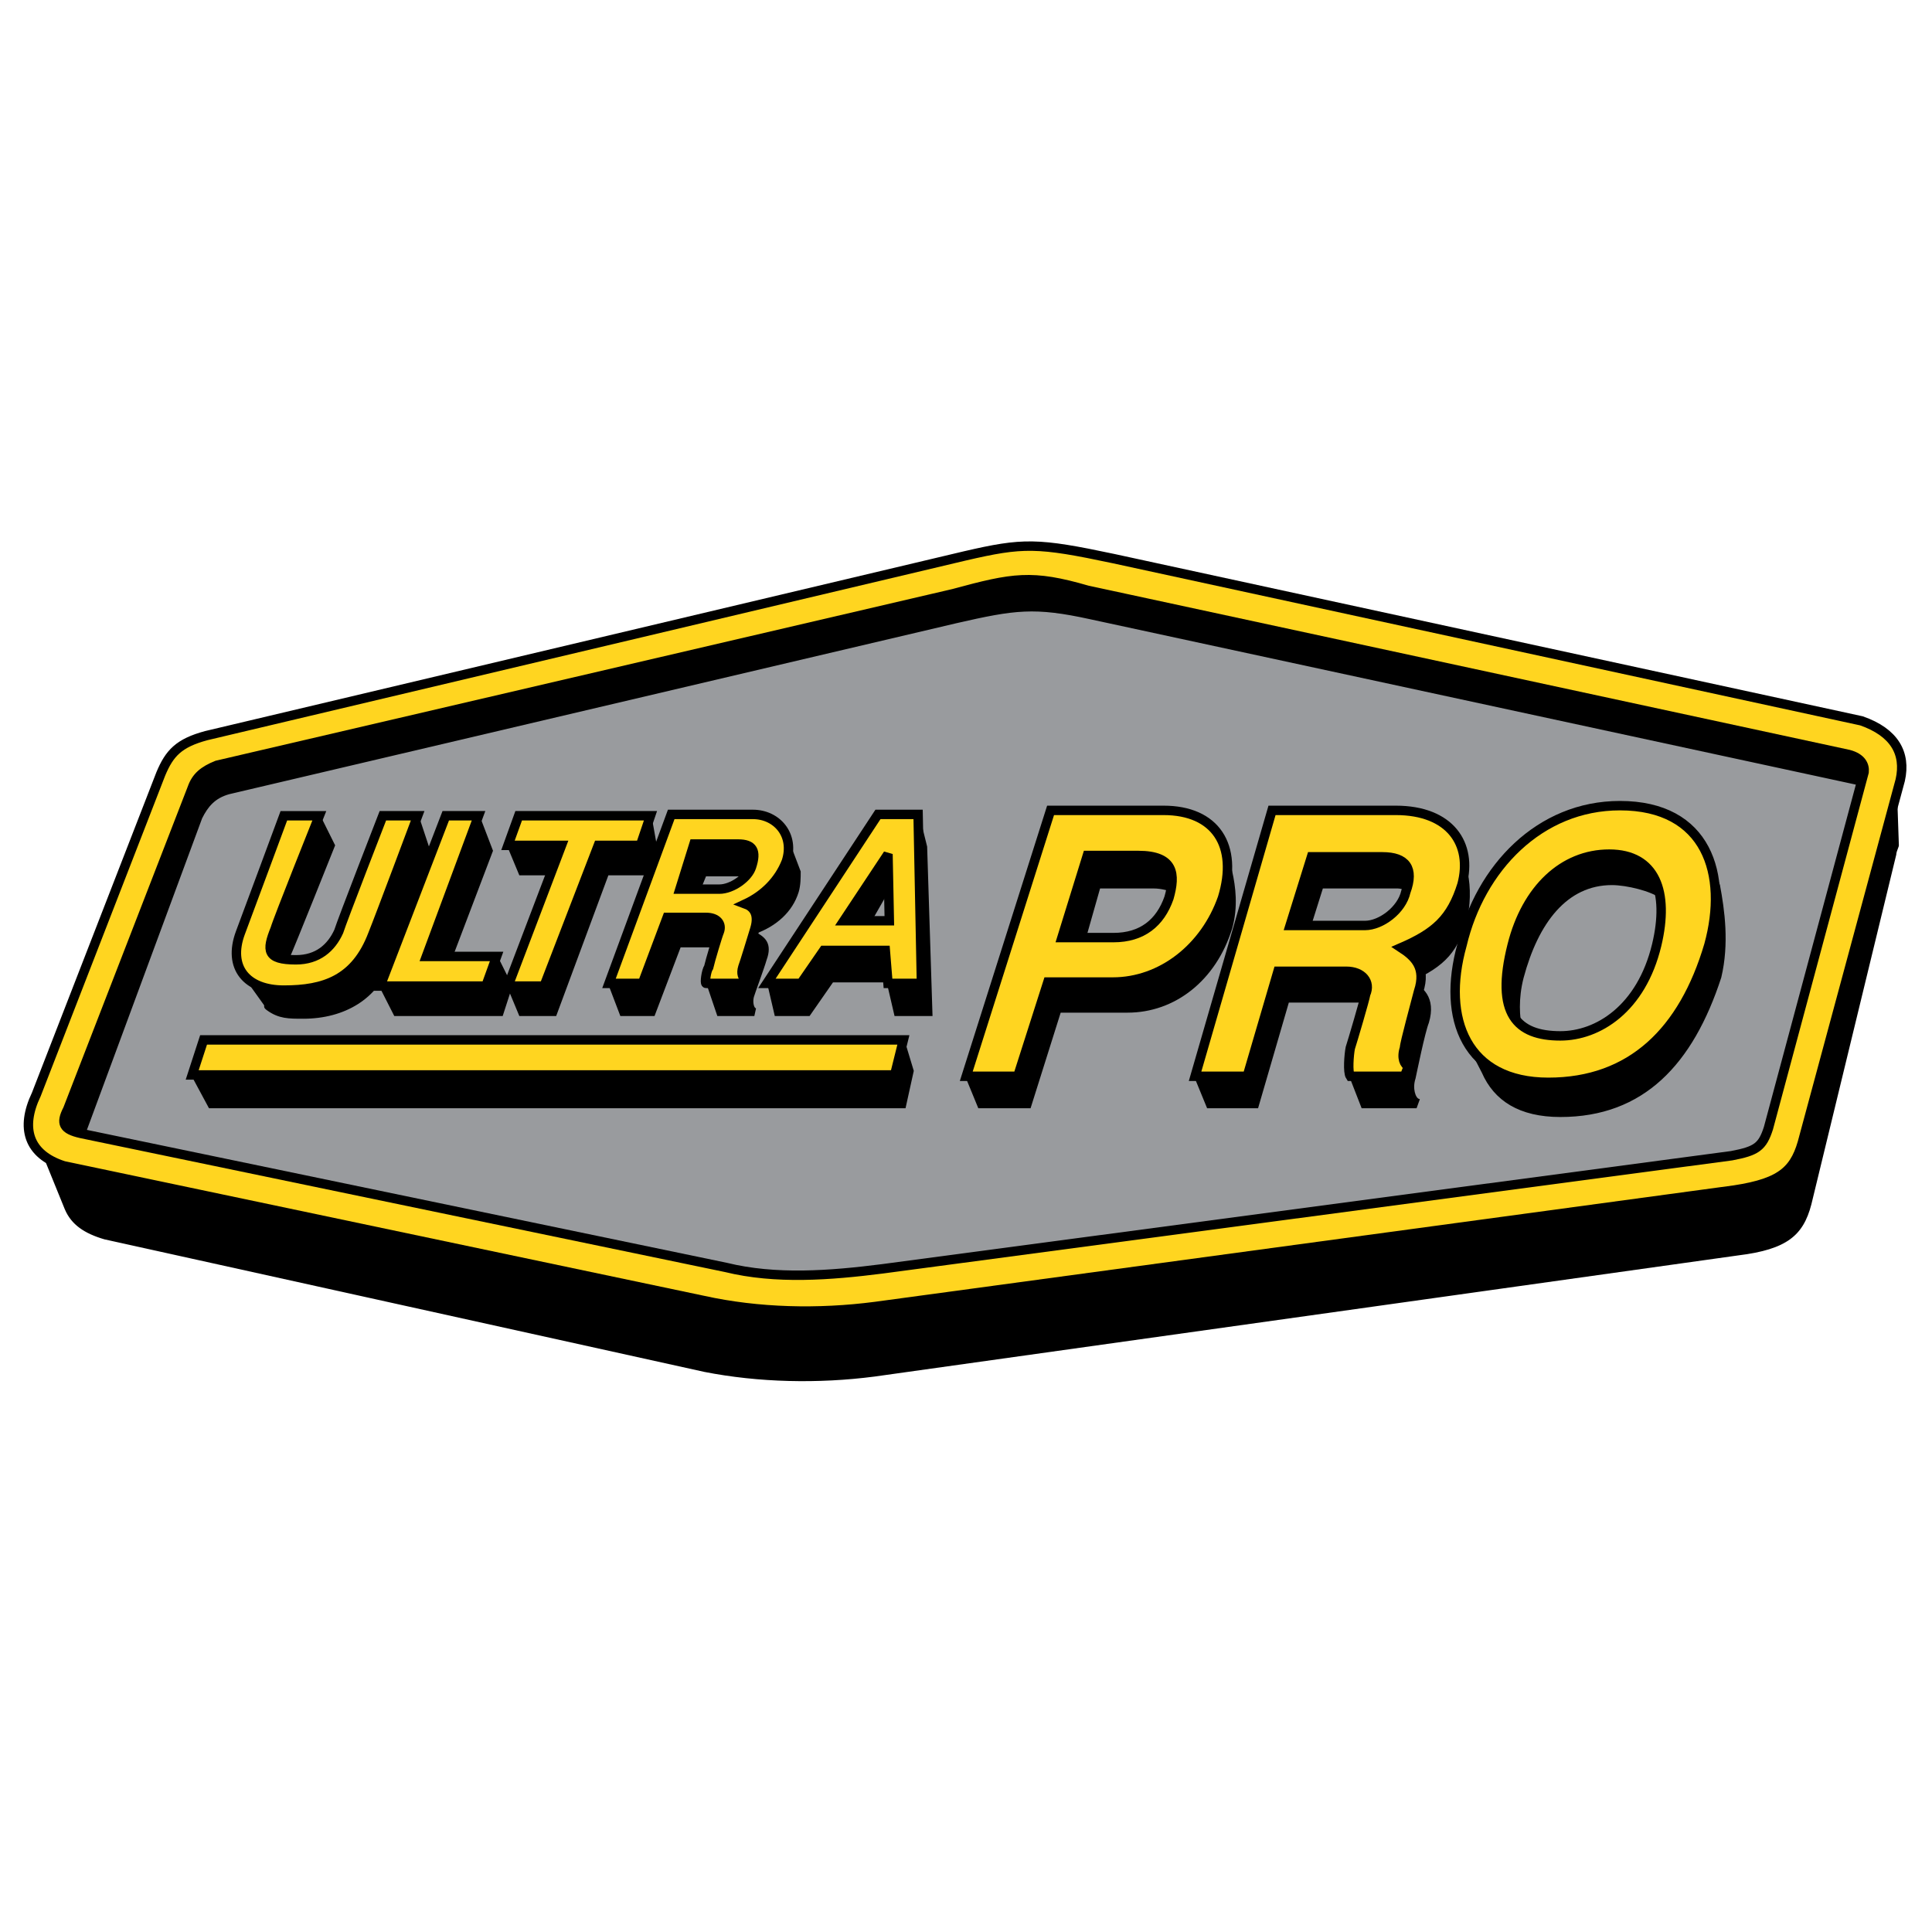 <?xml version="1.0" encoding="utf-8"?>
<!-- Generator: Adobe Illustrator 13.0.0, SVG Export Plug-In . SVG Version: 6.00 Build 14948)  -->
<!DOCTYPE svg PUBLIC "-//W3C//DTD SVG 1.0//EN" "http://www.w3.org/TR/2001/REC-SVG-20010904/DTD/svg10.dtd">
<svg version="1.0" id="Layer_1" xmlns="http://www.w3.org/2000/svg" xmlns:xlink="http://www.w3.org/1999/xlink" x="0px" y="0px"
	 width="192.756px" height="192.756px" viewBox="0 0 192.756 192.756" enable-background="new 0 0 192.756 192.756"
	 xml:space="preserve">
<g>
	<polygon fill-rule="evenodd" clip-rule="evenodd" fill="#FFFFFF" points="0,0 192.756,0 192.756,192.756 0,192.756 0,0 	"/>
	<path fill-rule="evenodd" clip-rule="evenodd" stroke="#FFFFFF" stroke-width="0.94" stroke-miterlimit="2.613" d="
		M189.654,76.619l0.267,7.724c0,0.336-0.267,0.671-0.267,1.007l-8.478,34.925c-0.867,3.358-2.736,4.836-7.676,5.44l-86.174,12.089
		c-5.674,0.739-11.681,0.605-17.155-0.47l-59.875-13.231c-2.069-0.604-3.538-1.544-4.272-3.291l-3.004-7.388
		c0.4,1.276,1.602,1.41,3.337,1.948l63.813,13.433c5.474,1.209,11.481,1.343,17.155,0.604l85.707-11.619
		c4.739-0.739,5.14-1.143,5.94-4.366l8.812-32.171l0.601-2.687l0.134-0.739L189.654,76.619L189.654,76.619z"/>
	
		<path fill-rule="evenodd" clip-rule="evenodd" fill="#FFD520" stroke="#000000" stroke-width="0.94" stroke-miterlimit="2.613" d="
		M3.623,109.193l12.415-31.97c0.868-2.082,1.802-3.089,4.539-3.828l75.694-17.933c5.807-1.343,7.209-1.343,14.819,0.269
		l74.626,16.187c3.271,1.142,4.473,3.224,3.872,5.91l-9.612,35.597c-0.801,3.224-2.069,4.567-6.942,5.306L87.327,130.35
		c-5.674,0.739-11.681,0.605-17.155-0.604L6.359,116.313C2.821,115.171,2.02,112.552,3.623,109.193L3.623,109.193L3.623,109.193z"/>
	
		<path fill-rule="evenodd" clip-rule="evenodd" fill="#999B9E" stroke="#000000" stroke-width="0.94" stroke-miterlimit="2.613" d="
		M6.759,110.671c-0.734,1.411-0.467,2.016,1.335,2.418l64.347,13.366c4.939,1.209,10.346,0.806,15.62,0.134l84.706-11.283
		c2.47-0.471,3.07-0.873,3.671-2.754l9.545-35.529c0.067-0.672-0.267-1.411-1.534-1.747l-75.962-16.388
		c-5.54-1.612-7.409-1.276-13.35,0.336L21.645,76.351c-1.334,0.538-2.069,1.142-2.47,2.284L6.759,110.671L6.759,110.671
		L6.759,110.671z"/>
	<path fill-rule="evenodd" clip-rule="evenodd" stroke="#000000" stroke-width="0.267" stroke-miterlimit="2.613" d="
		M185.249,78.164l0.601-1.142c0.133-0.604-0.267-1.343-1.469-1.679l-76.095-16.388c-5.474-1.544-7.275-1.208-13.216,0.403
		l-73.425,17.06c-1.334,0.537-2.136,1.142-2.536,2.351l-12.616,31.97c-0.467,1.344,0.267,2.351,1.802,2.619l11.748-31.768
		c0.601-1.208,1.335-2.082,2.803-2.485l72.557-17.06c5.874-1.343,7.81-1.612,13.35-0.403L185.249,78.164L185.249,78.164z"/>
	<path fill-rule="evenodd" clip-rule="evenodd" stroke="#000000" stroke-width="0.202" stroke-miterlimit="2.613" d="
		M136.054,99.925c0,0-6.341,0-7.543,0l-3.069,10.545h-4.94l-1.268-3.09h5.206l3.07-10.477c1.202,0,6.074,0,6.675,0
		C135.787,96.903,136.988,97.776,136.054,99.925L136.054,99.925z"/>
	<path fill-rule="evenodd" clip-rule="evenodd" stroke="#000000" stroke-width="0.202" stroke-miterlimit="2.613" d="
		M146.333,91.396c0.334-1.612,0.268-3.56-0.133-4.769l-0.334-2.082c0.2,0.806,0.467,2.216,0,3.693
		c-1.068,3.426-2.67,4.836-6.074,6.314c1.335,0.873,2.536,1.813,1.803,4.366c-0.334,1.074-1.469,5.171-1.603,5.91
		c-0.134,0.94,0.134,1.41,0.534,1.545l-0.4,1.007h-5.407l1.202,3.09h5.34l0.267-0.739c-0.4-0.134-0.733-1.142-0.4-2.149
		c0.134-0.604,0.935-4.566,1.335-5.574c0.734-2.484-0.601-3.56-1.869-4.097C144.197,96.298,145.466,94.82,146.333,91.396
		L146.333,91.396z"/>
	<path fill-rule="evenodd" clip-rule="evenodd" stroke="#000000" stroke-width="0.202" stroke-miterlimit="2.613" d="
		M122.838,92.604c0.601-2.149,0.333-4.164,0-5.642l-0.734-2.485c0.601,1.142,0.601,3.022-0.134,5.306
		c-2.002,5.104-6.208,8.194-11.08,8.194c-0.734,0-5.14,0-6.342,0l-3.004,9.402h-5.139l1.268,3.09h5.073l3.004-9.537
		c1.468,0,6.007,0,6.741,0C117.164,100.933,121.235,97.776,122.838,92.604L122.838,92.604z"/>
	<path fill-rule="evenodd" clip-rule="evenodd" stroke="#000000" stroke-width="0.202" stroke-miterlimit="2.613" d="
		M147.936,106.978c1.201,2.753,3.671,4.365,7.743,4.365c8.276,0,13.149-5.238,15.953-13.836c0.801-3.358,0.334-6.716-0.134-9.201
		l-1.335-3.291c1.335,2.485,1.469,5.911,0.334,9.403c-2.67,8.597-8.277,13.835-16.02,13.566c-4.34,0-7.143-1.746-8.411-4.634
		L147.936,106.978L147.936,106.978z"/>
	<path fill-rule="evenodd" clip-rule="evenodd" stroke="#000000" stroke-width="0.202" stroke-miterlimit="2.613" d="
		M28.92,95.761l-0.133-0.201c0.467-1.007,4.539-11.216,4.539-11.216l-1.469-2.955c0,0-4.138,10.343-4.405,11.283
		C26.718,94.552,26.584,95.56,28.92,95.761L28.92,95.761z"/>
	<path fill-rule="evenodd" clip-rule="evenodd" stroke="#000000" stroke-width="0.202" stroke-miterlimit="2.613" d="
		M24.382,97.373l2.069,2.888c0,0.269,0,0.269,0.267,0.471c1.135,0.806,2.069,0.806,3.538,0.806c4.139,0,7.343-2.015,8.544-5.373
		c0.734-2.015,4.072-11.149,4.072-11.149l-1.201-3.626c0,0-3.738,10.007-4.472,11.821c-1.736,4.567-4.873,5.574-8.878,5.574
		C26.451,98.783,25.049,98.246,24.382,97.373L24.382,97.373z"/>
	<polygon fill-rule="evenodd" clip-rule="evenodd" stroke="#000000" stroke-width="0.202" stroke-miterlimit="2.613" points="
		45.074,95.425 49.079,84.881 47.744,81.388 42.538,95.425 45.074,95.425 	"/>
	<polygon fill-rule="evenodd" clip-rule="evenodd" stroke="#000000" stroke-width="0.202" stroke-miterlimit="2.613" points="
		49.546,95.425 48.478,98.38 37.932,98.38 39.4,101.269 50.08,101.269 51.015,98.38 49.546,95.425 	"/>
	<polygon fill-rule="evenodd" clip-rule="evenodd" stroke="#000000" stroke-width="0.202" stroke-miterlimit="2.613" points="
		54.752,87.231 51.882,87.231 50.681,84.343 56.021,84.343 54.752,87.231 	"/>
	<polygon fill-rule="evenodd" clip-rule="evenodd" stroke="#000000" stroke-width="0.202" stroke-miterlimit="2.613" points="
		51.882,101.269 55.42,101.269 60.627,87.231 64.632,87.231 65.5,84.746 64.898,81.388 63.897,84.343 59.692,84.343 54.286,98.38 
		53.017,98.38 50.681,98.38 51.882,101.269 	"/>
	<polygon fill-rule="evenodd" clip-rule="evenodd" stroke="#000000" stroke-width="0.202" stroke-miterlimit="2.613" points="
		88.595,97.91 88.328,94.82 82.187,94.82 80.051,98.111 76.646,98.111 77.381,101.269 80.719,101.269 83.055,97.91 88.595,97.91 	
		"/>
	<polygon fill-rule="evenodd" clip-rule="evenodd" stroke="#000000" stroke-width="0.202" stroke-miterlimit="2.613" points="
		91.064,106.843 90.264,110.47 20.911,110.47 19.175,107.246 89.262,107.246 90.13,103.753 91.064,106.843 	"/>
	<path fill-rule="evenodd" clip-rule="evenodd" stroke="#000000" stroke-width="0.202" stroke-miterlimit="2.613" d="
		M71.307,94.418c-0.734,0-2.937,0-3.471,0l-2.603,6.851h-3.271l-1.202-3.157h3.337l2.47-6.582c0.868,0,3.538,0,4.005,0
		c1.001,0,1.469,0.672,1.068,1.545C71.641,93.209,71.574,93.41,71.307,94.418L71.307,94.418z"/>
	<path fill-rule="evenodd" clip-rule="evenodd" stroke="#000000" stroke-width="0.202" stroke-miterlimit="2.613" d="
		M78.382,86.089c-0.734,1.948-2.136,3.089-4.005,3.963c0.735,0.403,1.535,1.007,0.935,2.753c-0.2,0.604-1.201,3.493-1.201,3.829
		c-0.134,0.604,0,0.873,0.267,1.142l-0.4,0.335h-3.404l1.068,3.157h3.538l0.133-0.604c-0.2-0.135-0.333-0.672-0.2-1.209
		c0.066-0.269,1.067-2.955,1.268-3.694c0.601-1.612-0.134-2.216-1.068-2.687c2.069-0.739,3.671-2.149,4.272-4.097
		c0.2-0.671,0.2-1.41,0.2-2.015l-1.201-3.157C78.716,84.478,78.716,85.351,78.382,86.089L78.382,86.089z"/>
	<polygon fill-rule="evenodd" clip-rule="evenodd" stroke="#000000" stroke-width="0.202" stroke-miterlimit="2.613" points="
		92.934,101.269 89.329,101.269 88.595,98.111 91.933,98.111 91.599,81.254 92.4,84.478 92.934,101.269 	"/>
	
		<path fill-rule="evenodd" clip-rule="evenodd" fill="#FFD520" stroke="#000000" stroke-width="0.94" stroke-miterlimit="2.613" d="
		M28.32,98.783c4.005,0,7.142-1.007,8.878-5.574c0.734-1.813,4.472-11.821,4.472-11.821h-3.471c0,0-4.072,10.477-4.406,11.552
		c-0.734,1.612-2.069,2.821-4.271,2.821c-2.937,0-2.937-0.94-2.069-3.089c0.267-0.94,4.405-11.283,4.405-11.283H28.32
		c0,0-3.604,9.739-4.339,11.686C22.713,96.5,24.582,98.783,28.32,98.783L28.32,98.783z"/>
	
		<polygon fill-rule="evenodd" clip-rule="evenodd" fill="#FFD520" stroke="#000000" stroke-width="0.94" stroke-miterlimit="2.613" points="
		47.744,81.388 44.473,81.388 37.932,98.38 48.478,98.38 49.546,95.425 42.538,95.425 47.744,81.388 	"/>
	
		<polygon fill-rule="evenodd" clip-rule="evenodd" fill="#FFD520" stroke="#000000" stroke-width="0.94" stroke-miterlimit="2.613" points="
		59.692,84.343 63.897,84.343 64.898,81.388 51.749,81.388 50.681,84.343 56.021,84.343 50.681,98.38 54.285,98.38 59.692,84.343 	
		"/>
	
		<polygon fill-rule="evenodd" clip-rule="evenodd" fill="#FFD520" stroke="#000000" stroke-width="0.94" stroke-miterlimit="2.613" points="
		20.31,103.753 19.175,107.246 89.262,107.246 90.13,103.753 20.31,103.753 	"/>
	
		<polygon fill-rule="evenodd" clip-rule="evenodd" fill="#FFD520" stroke="#000000" stroke-width="0.94" stroke-miterlimit="2.613" points="
		88.328,94.821 88.595,98.111 91.933,98.111 91.599,81.254 87.594,81.254 76.513,98.111 79.917,98.111 82.187,94.821 88.328,94.821 
			"/>
	
		<path fill-rule="evenodd" clip-rule="evenodd" fill="#FFD520" stroke="#000000" stroke-width="0.94" stroke-miterlimit="2.613" d="
		M78.449,85.955c-0.734,1.881-2.203,3.358-4.072,4.231c0.734,0.269,1.402,0.94,0.935,2.485c-0.2,0.671-1.068,3.493-1.202,3.829
		c-0.2,0.672,0,1.007,0.267,1.276l-0.267,0.335h-3.671c-0.134,0,0-1.208,0.267-1.611c0.133-0.605,0.935-3.291,1.068-3.56
		c0.267-0.739-0.2-1.411-1.335-1.411c-0.333,0-3.003,0-3.872,0l-2.47,6.582H60.76l6.208-16.857h8.144
		C77.515,81.254,79.317,83.336,78.449,85.955L78.449,85.955L78.449,85.955z"/>
	
		<path fill-rule="evenodd" clip-rule="evenodd" fill="#FFD520" stroke="#000000" stroke-width="0.94" stroke-miterlimit="2.613" d="
		M121.97,89.582c1.602-5.239-0.734-8.731-5.874-8.731h-11.28l-8.411,26.529h5.14l3.004-9.402c1.202,0,5.741,0,6.475,0
		C115.896,97.978,120.234,94.552,121.97,89.582L121.97,89.582L121.97,89.582z"/>
	
		<path fill-rule="evenodd" clip-rule="evenodd" fill="#FFD520" stroke="#000000" stroke-width="0.94" stroke-miterlimit="2.613" d="
		M145.866,88.238c-1.068,3.426-2.67,4.836-6.074,6.314c1.335,0.873,2.536,1.948,1.735,4.366c-0.267,1.074-1.401,5.171-1.401,5.642
		c-0.334,1.007,0,1.679,0.4,1.813l-0.4,1.007h-5.407c-0.267-0.402-0.133-2.148,0-2.82c0.2-0.604,1.469-4.903,1.535-5.373
		c0.534-1.209-0.333-2.284-1.936-2.284c-0.601,0-5.606,0-6.809,0l-3.07,10.477h-5.206l7.676-26.529h12.349
		C144.665,80.851,146.935,84.209,145.866,88.238L145.866,88.238L145.866,88.238z"/>
	
		<path fill-rule="evenodd" clip-rule="evenodd" fill="#FFD520" stroke="#000000" stroke-width="0.94" stroke-miterlimit="2.613" d="
		M170.497,94.283c-2.537,8.597-7.743,13.701-16.02,13.701c-8.145,0-10.681-6.313-8.611-13.701
		c1.803-7.656,7.743-13.902,15.753-13.902C170.297,80.381,172.433,87.231,170.497,94.283L170.497,94.283L170.497,94.283z"/>
	
		<polygon fill-rule="evenodd" clip-rule="evenodd" fill="#999B9E" stroke="#000000" stroke-width="0.94" stroke-miterlimit="2.613" points="
		84.189,91.865 88.595,85.216 88.729,91.865 84.189,91.865 	"/>
	<polygon fill-rule="evenodd" clip-rule="evenodd" points="86.792,92.201 88.595,89.045 88.528,85.082 83.855,92.201 86.792,92.201 
			"/>
	
		<path fill-rule="evenodd" clip-rule="evenodd" fill="#999B9E" stroke="#000000" stroke-width="0.94" stroke-miterlimit="2.613" d="
		M116.63,89.582c-0.868,2.485-2.67,3.962-5.54,3.962h-5.141l2.537-8.194h5.073C117.164,85.351,117.297,87.231,116.63,89.582
		L116.63,89.582L116.63,89.582z"/>
	<path fill-rule="evenodd" clip-rule="evenodd" d="M116.896,88.91c0.601-2.351-0.333-3.425-3.537-3.425h-5.073l-2.536,8.328h2.536
		l1.469-5.171h5.34C115.962,88.642,116.563,88.91,116.896,88.91L116.896,88.91z"/>
	
		<path fill-rule="evenodd" clip-rule="evenodd" fill="#999B9E" stroke="#000000" stroke-width="0.94" stroke-miterlimit="2.613" d="
		M140.26,88.977c0.867-2.35,0-3.492-2.337-3.492h-7.075l-2.136,6.851h7.476C137.79,92.335,139.858,90.791,140.26,88.977
		L140.26,88.977L140.26,88.977z"/>
	<path fill-rule="evenodd" clip-rule="evenodd" d="M131.982,88.642h7.476c0.268,0,0.734,0.134,0.868,0.269
		c0.867-2.552-0.268-3.425-2.537-3.425h-7.075l-2.27,7.187h2.27L131.982,88.642L131.982,88.642z"/>
	
		<path fill-rule="evenodd" clip-rule="evenodd" fill="#999B9E" stroke="#000000" stroke-width="0.94" stroke-miterlimit="2.613" d="
		M165.29,94.283c1.269-5.306-0.133-9.067-4.739-9.067c-4.605,0-8.276,3.493-9.679,9.067c-1.735,6.851,0.468,9.067,4.807,9.067
		C159.416,103.351,163.755,100.664,165.29,94.283L165.29,94.283L165.29,94.283z"/>
	<path fill-rule="evenodd" clip-rule="evenodd" d="M165.691,89.649c-0.935-0.739-3.404-1.343-4.873-1.343
		c-4.473,0-7.343,3.761-8.812,9.269c-0.533,2.082-0.4,3.896-0.133,5.104c-1.736-1.209-2.337-3.761-1.202-8.194
		c1.469-5.575,5.207-9.269,9.946-9.269C163.755,85.216,165.224,86.962,165.691,89.649L165.691,89.649z"/>
	
		<path fill-rule="evenodd" clip-rule="evenodd" fill="#999B9E" stroke="#000000" stroke-width="0.94" stroke-miterlimit="2.613" d="
		M74.978,86.492c0.534-1.611,0.133-2.283-1.335-2.283h-4.406l-1.402,4.5h3.938C73.042,88.709,74.644,87.567,74.978,86.492
		L74.978,86.492L74.978,86.492z"/>
	<path fill-rule="evenodd" clip-rule="evenodd" d="M74.911,86.694c0,0.403-0.267,0.403-0.4,0.739h-4.072l-0.601,1.478h-2.203
		l1.469-4.769h4.472C75.045,84.142,75.779,85.082,74.911,86.694L74.911,86.694z"/>
</g>
</svg>
